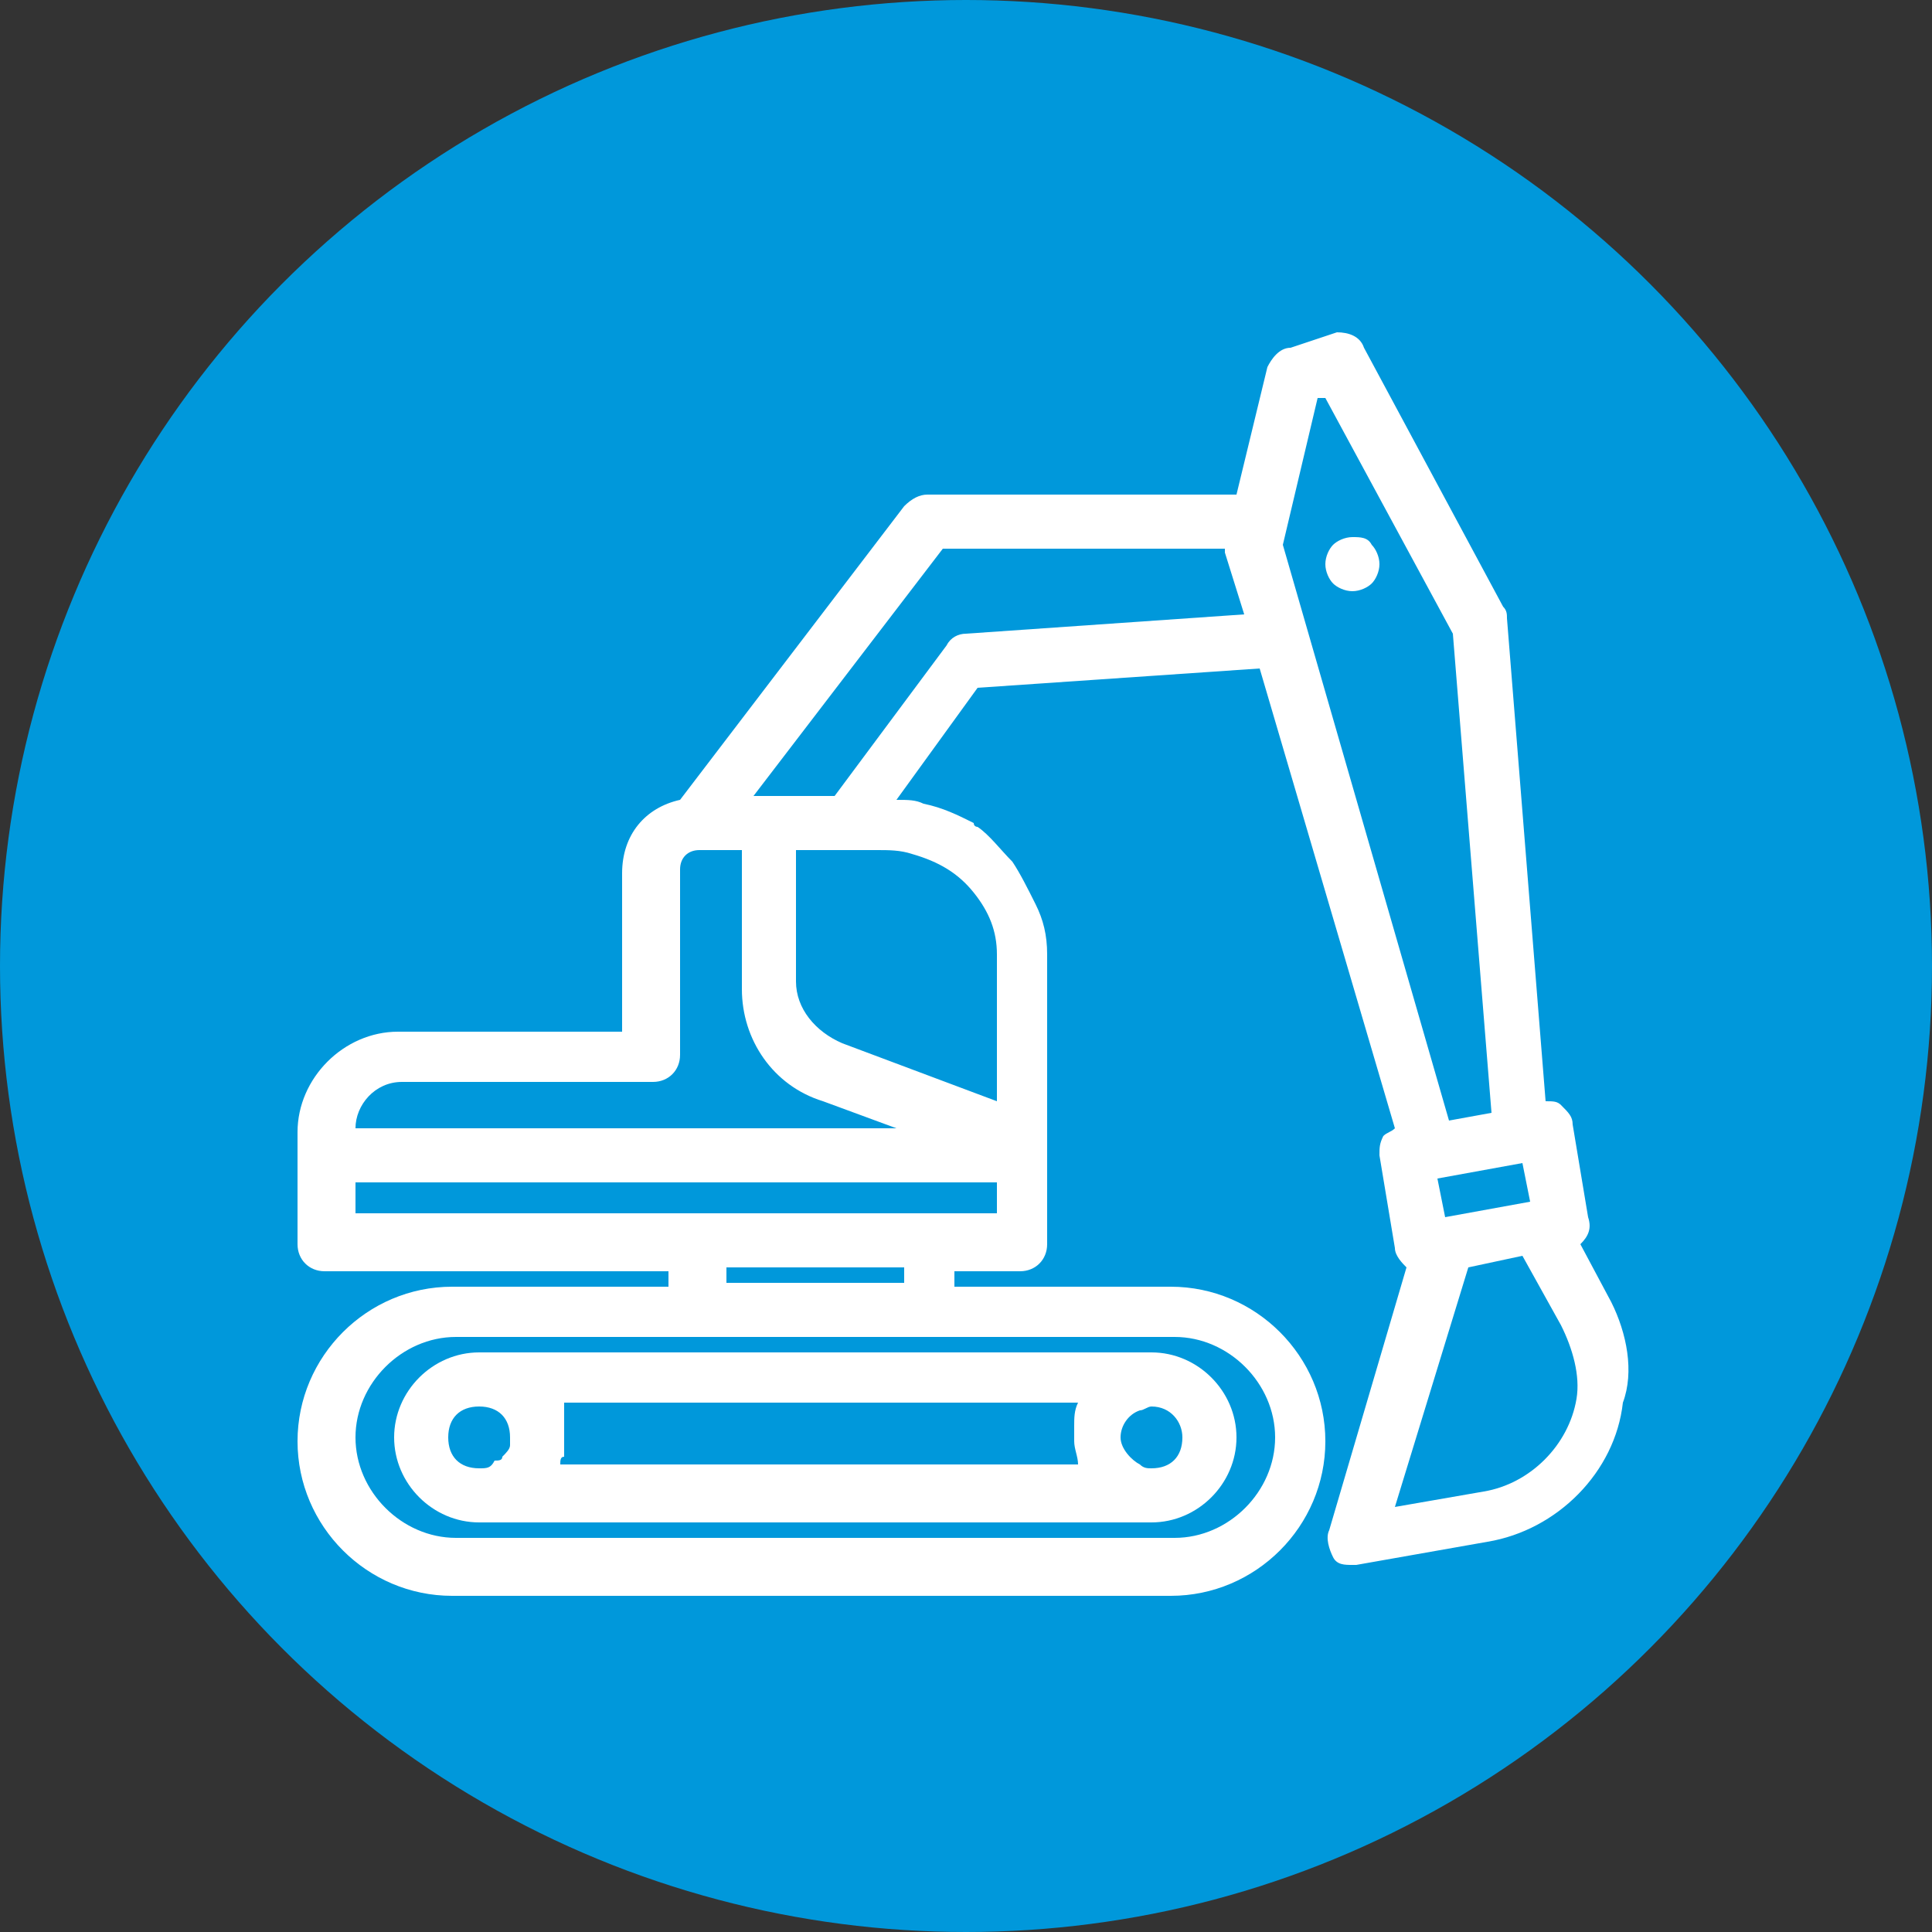 <?xml version="1.0" encoding="UTF-8"?>
<!-- Generator: Adobe Illustrator 28.0.0, SVG Export Plug-In . SVG Version: 6.00 Build 0)  -->
<svg xmlns="http://www.w3.org/2000/svg" xmlns:xlink="http://www.w3.org/1999/xlink" version="1.1" id="Layer_1" x="0px" y="0px" viewBox="0 0 50 50" style="enable-background:new 0 0 50 50;" xml:space="preserve">
<rect x="0" y="0" width="50" height="50" fill="#333333" stroke="none"/>
<style type="text/css">
	.st0{fill:#0098DB;}
	.st1{fill:#FFFFFF;}
</style>
<circle class="st0" cx="25" cy="25" r="25"></circle>
<g>
	<path class="st1" d="M41.7,33.7l-0.8-1.5c0.2-0.2,0.3-0.4,0.2-0.7l-0.4-2.4c0-0.2-0.1-0.3-0.3-0.5c-0.1-0.1-0.2-0.1-0.4-0.1   l-1-12.5c0-0.1,0-0.2-0.1-0.3l-3.6-6.7c-0.1-0.3-0.4-0.4-0.7-0.4L33.4,9c-0.3,0-0.5,0.3-0.6,0.5l-0.8,3.3h-8   c-0.2,0-0.4,0.1-0.6,0.3l-5.8,7.6c-0.9,0.2-1.5,0.9-1.5,1.9v4.1h-5.8c-1.4,0-2.6,1.2-2.6,2.6v2.9c0,0.4,0.3,0.7,0.7,0.7h8.9v0.4   h-5.6c-2.2,0-4,1.8-4,4c0,2.2,1.8,4,4,4h18.6c2.2,0,4-1.8,4-4c0-2.2-1.8-4-4-4h-5.6v-0.4h1.7c0.4,0,0.7-0.3,0.7-0.7v-2.5V25V25   c0,0,0-0.1,0-0.1c0,0,0-0.1,0-0.1c0,0,0-0.1,0-0.1c0-0.5-0.1-0.9-0.3-1.3c-0.2-0.4-0.4-0.8-0.6-1.1c0,0,0,0,0,0c0,0,0,0,0,0   c-0.3-0.3-0.6-0.7-0.9-0.9c0,0-0.1,0-0.1-0.1c-0.4-0.2-0.8-0.4-1.3-0.5c-0.2-0.1-0.4-0.1-0.7-0.1l2.1-2.9l7.3-0.5l3.5,11.9   c-0.1,0.1-0.2,0.1-0.3,0.2c-0.1,0.2-0.1,0.3-0.1,0.5l0.4,2.4c0,0.2,0.2,0.4,0.3,0.5l-2,6.8c-0.1,0.2,0,0.5,0.1,0.7   c0.1,0.2,0.3,0.2,0.5,0.2c0,0,0.1,0,0.1,0l3.4-0.6c1.8-0.3,3.3-1.8,3.5-3.6C42.3,35.5,42.1,34.5,41.7,33.7z M37.4,31.5l-0.2-1   l2.2-0.4l0.2,1l-1.1,0.2L37.4,31.5z M34.1,10.3l0.2,0l3.3,6.1l1,12.4L37.5,29l-4.3-14.9L34.1,10.3z M22.7,22c0.3,0,0.6,0,0.9,0.1   c0.7,0.2,1.2,0.5,1.6,1c0.4,0.5,0.6,1,0.6,1.6c0,0,0,0.1,0,0.1c0,0,0,0,0,0c0,0,0,0.1,0,0.1v3.6l-4-1.5c-0.7-0.3-1.2-0.9-1.2-1.6   V22H22H22.7z M10.4,28h6.5c0.4,0,0.7-0.3,0.7-0.7v-4.8c0-0.3,0.2-0.5,0.5-0.5h1.1v3.6c0,1.3,0.8,2.5,2.1,2.9l1.9,0.7h-14v0   C9.2,28.6,9.7,28,10.4,28z M33,37.2c0,1.4-1.2,2.6-2.6,2.6H11.8c-1.4,0-2.6-1.2-2.6-2.6c0-1.4,1.2-2.6,2.6-2.6h6.3h6h6.3   C31.8,34.6,33,35.8,33,37.2z M23.4,33.2h-4.6v-0.4h4.6V33.2z M24.1,31.4h-6H9.2v-0.8h16.6v0.8H24.1z M25,16.4   c-0.2,0-0.4,0.1-0.5,0.3l-2.9,3.9h-1.7h-0.4l4.9-6.4h7.3c0,0,0,0.1,0,0.1l0.5,1.6L25,16.4z M40.8,36.2c-0.2,1.2-1.2,2.2-2.4,2.4   L36.1,39l1.9-6.2l1.4-0.3l1,1.8C40.7,34.9,40.9,35.6,40.8,36.2z"></path>
	<path class="st1" d="M12.7,35c0,0-0.1,0-0.1,0c-0.1,0-0.1,0-0.2,0c-1.2,0-2.2,1-2.2,2.2c0,1.2,1,2.2,2.2,2.2c0.1,0,0.1,0,0.2,0   c0,0,0.1,0,0.1,0h16.8c0,0,0.1,0,0.1,0c0.1,0,0.1,0,0.2,0c1.2,0,2.2-1,2.2-2.2c0-1.2-1-2.2-2.2-2.2c-0.1,0-0.1,0-0.2,0   c0,0-0.1,0-0.1,0H12.7z M11.6,37.2c0-0.5,0.3-0.8,0.8-0.8c0.5,0,0.8,0.3,0.8,0.8c0,0,0,0.1,0,0.1c0,0,0,0,0,0.1c0,0,0,0,0,0   c0,0.1-0.1,0.2-0.2,0.3c0,0.1-0.1,0.1-0.2,0.1c0,0,0,0,0,0c0,0,0,0,0,0C12.7,38,12.6,38,12.4,38C11.9,38,11.6,37.7,11.6,37.2z    M14.5,37.9C14.5,37.9,14.5,37.9,14.5,37.9c0-0.1,0-0.2,0.1-0.2c0,0,0,0,0-0.1c0-0.1,0-0.1,0-0.2c0,0,0,0,0-0.1c0-0.1,0-0.1,0-0.2   c0-0.1,0-0.1,0-0.2c0,0,0,0,0-0.1c0,0,0-0.1,0-0.1c0,0,0,0,0-0.1c0-0.1,0-0.1,0-0.2c0,0,0,0,0,0c0,0,0-0.1,0-0.1h13.3   c-0.1,0.2-0.1,0.4-0.1,0.6c0,0.1,0,0.1,0,0.2c0,0.1,0,0.1,0,0.2c0,0.2,0.1,0.4,0.1,0.6L14.5,37.9C14.5,38,14.5,38,14.5,37.9z    M30.6,37.2c0,0.5-0.3,0.8-0.8,0.8c-0.1,0-0.2,0-0.3-0.1c-0.2-0.1-0.5-0.4-0.5-0.7c0-0.3,0.2-0.6,0.5-0.7c0.1,0,0.2-0.1,0.3-0.1   C30.3,36.4,30.6,36.8,30.6,37.2z"></path>
	<path class="st1" d="M35,13.9c-0.2,0-0.4,0.1-0.5,0.2c-0.1,0.1-0.2,0.3-0.2,0.5c0,0.2,0.1,0.4,0.2,0.5c0.1,0.1,0.3,0.2,0.5,0.2   c0.2,0,0.4-0.1,0.5-0.2c0.1-0.1,0.2-0.3,0.2-0.5c0-0.2-0.1-0.4-0.2-0.5C35.4,13.9,35.2,13.9,35,13.9z"></path>
</g>
</svg>
